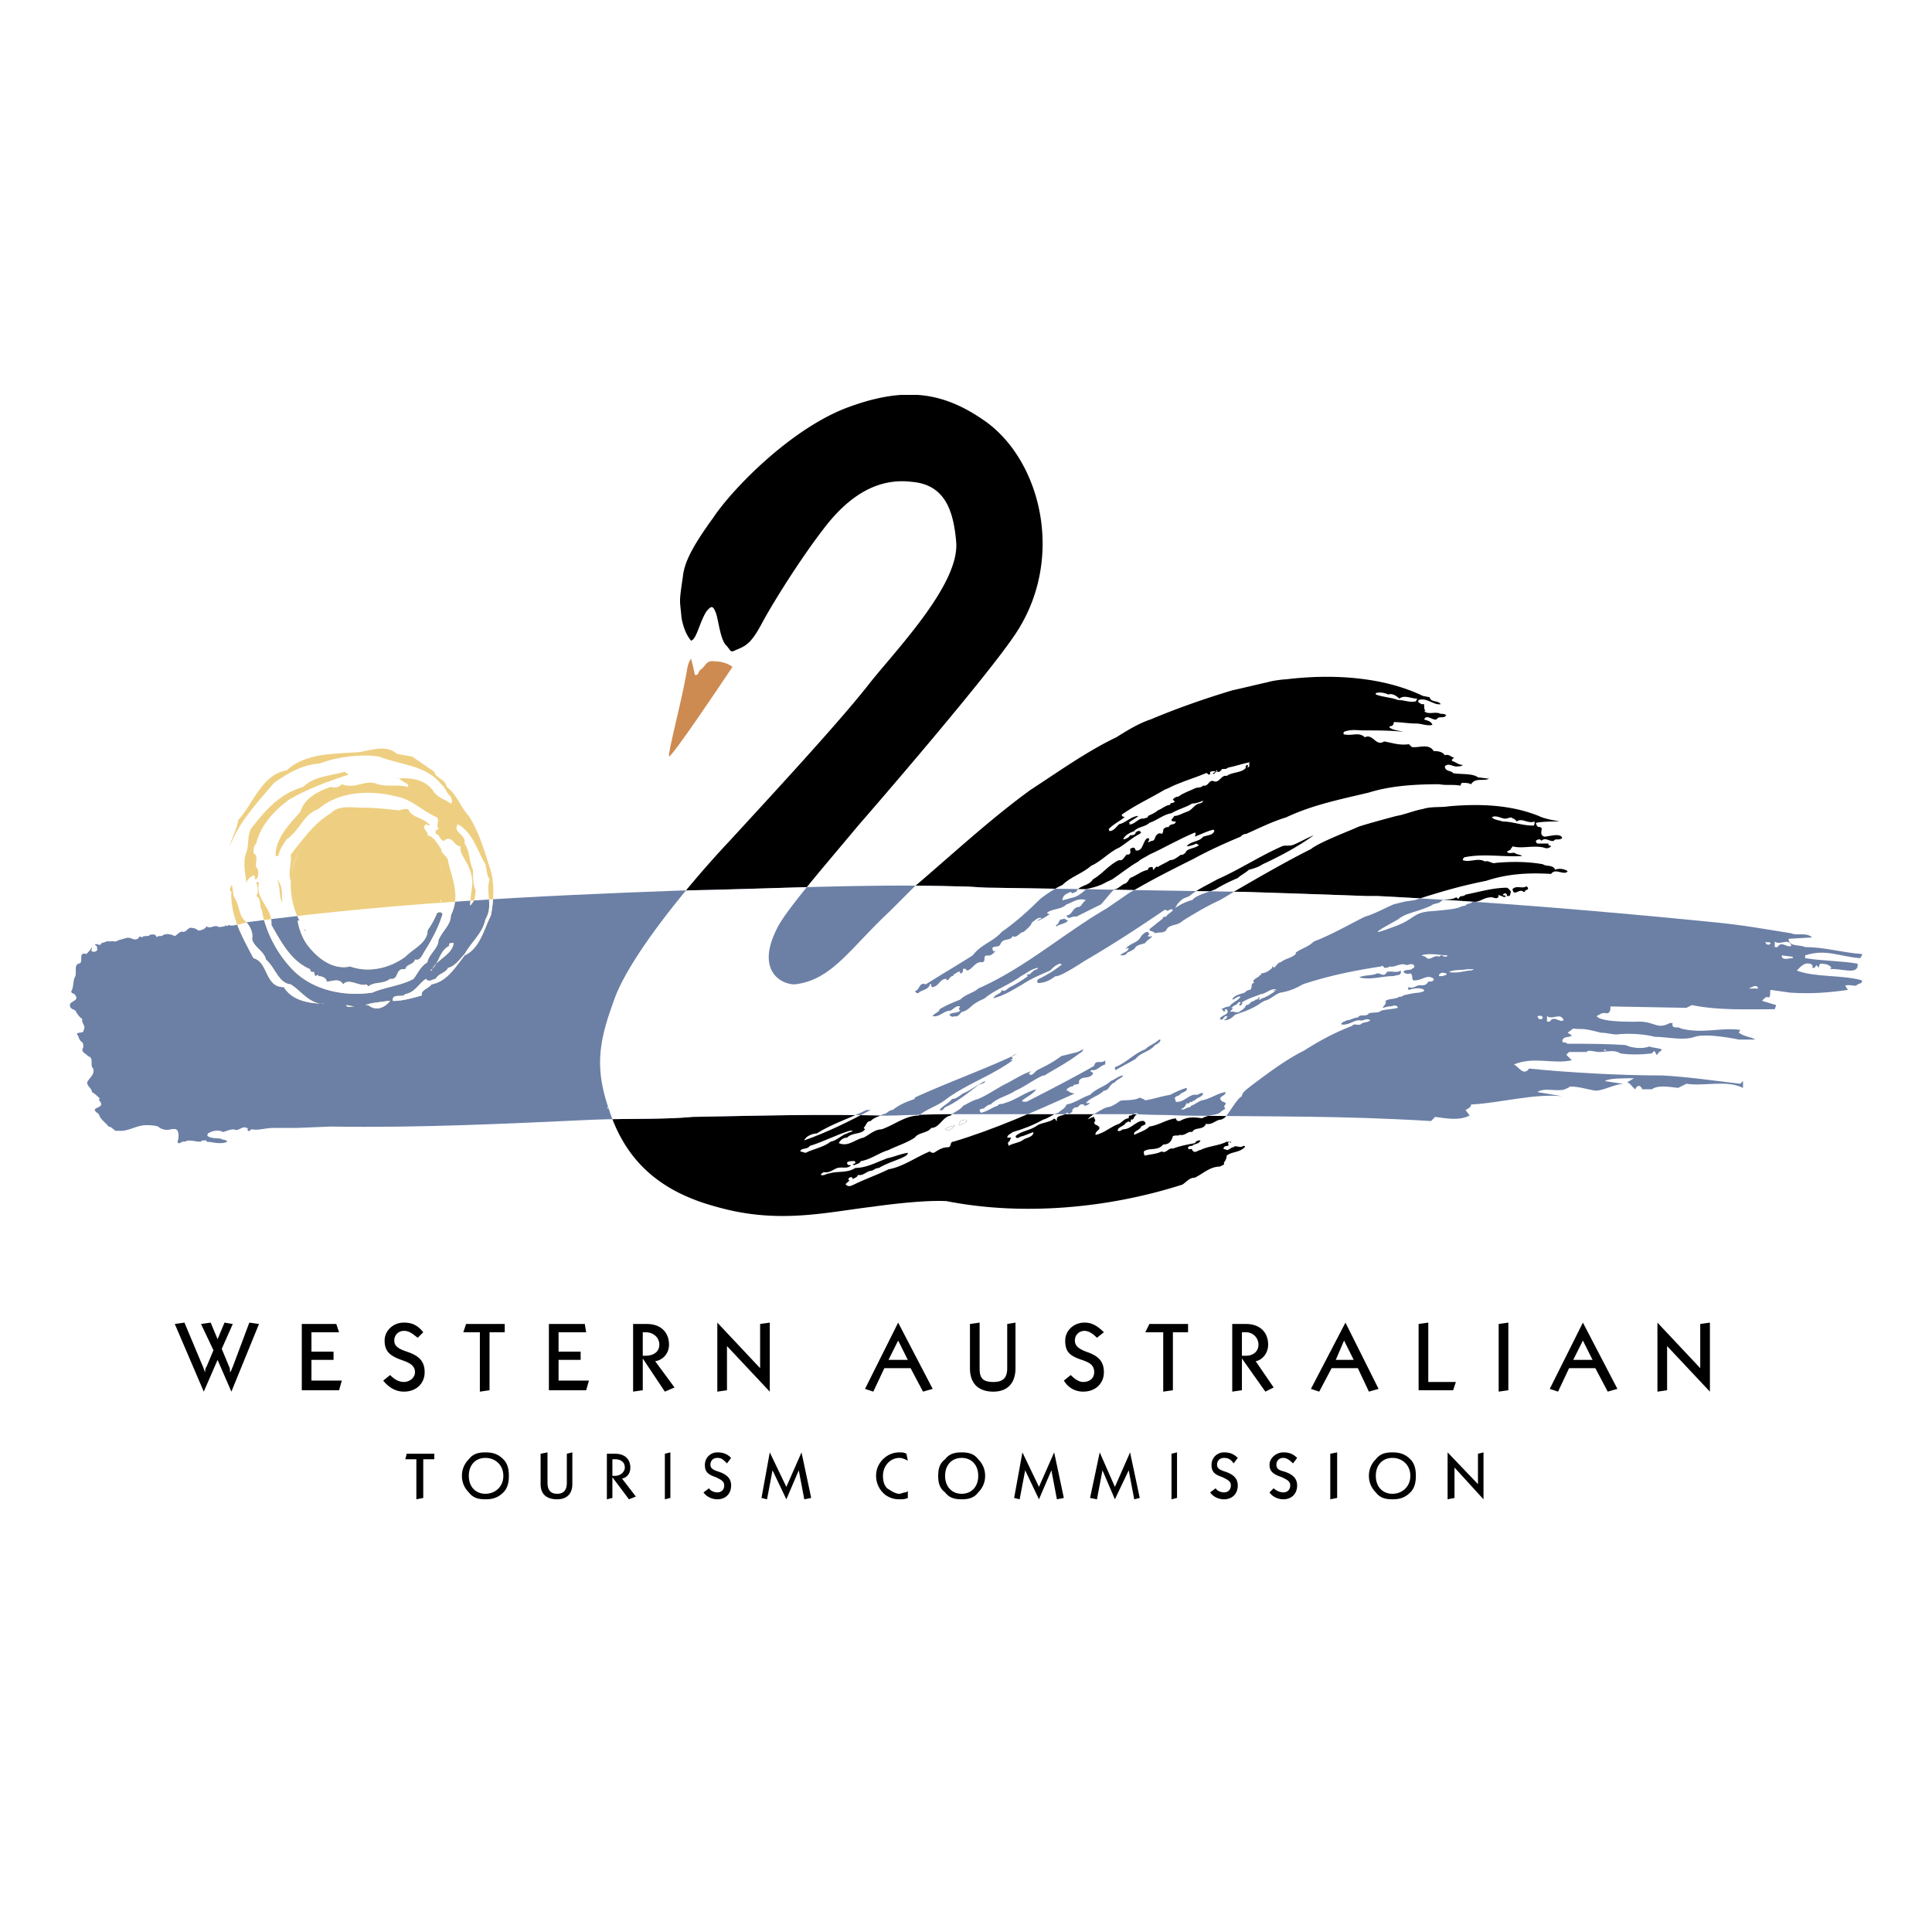 <svg xmlns="http://www.w3.org/2000/svg" width="2500" height="2500" viewBox="0 0 192.756 192.756"><g fill-rule="evenodd" clip-rule="evenodd"><path fill="#fff" d="M0 0h192.756v192.756H0V0z"/><path d="M123.078 88.983c2.617-1.515 5.234-3.03 7.715-4.27.826-.688 4.131-1.928 4.682-2.204.275-.137 3.307-.964 3.857-1.102.826-.138 1.791-.551 2.617-.689.826-.275 1.791-.138 2.615-.275 3.168-.275 6.199-.138 8.953.964.551.275 1.377.413 2.066.551-.689 0-1.652 0-2.342.138 0 .138.139.413.275.413.689 0-.137.689.551.964.414 0 1.654-.414 1.791.138-.275.275-.689 0-.826.275-.414.138-.826-.413-1.24 0l-.137-.138c-.139 0-.275 0-.414.138 0 .138 0 .138.139.275h1.102c0 .275.137.138.275.275-.139.138-.414.276-.689.138-1.102-.276-2.203.138-3.166-.138 0 .138-.277.276-.139.276-.139.137-.275.137-.414.275.275.276.553 0 .826.138.139.138.551.138.689.276-1.791.137-3.855-.276-5.785.137 0 0-.137.138-.137.276.688.275 1.514-.276 2.203.137.414-.137.689.276 1.102.138 1.516-.138 3.168-.138 4.684.138.412.275.963 0 1.238.551.277-.138.828-.138 1.24.138l-.137.138c-.551.138-1.104-.413-1.516.138-2.342-.138-4.408 0-6.475.688-2.754.551-4.543 1.102-7.16 1.929l-.965.138-1.102.275c-.965.413-1.93.964-2.893 1.239-1.652.827-3.307 1.791-5.096 2.479-.551.551-1.24.688-1.791 1.102v.138c-.414.413-.965.413-1.516.826-.275 0-.412.413-.688.551 0-.138-.139-.138-.139-.138v.138c-.275.275-.689.551-1.102.551v.139c-.139 0-.275.275-.414.275-.137.137-.551.275-.275.551-.412 0-.137.412-.412.688-.275 0-.414.139-.551.275-.414.139-1.104.275-1.24.689.275 0 .551-.414.826-.275-.275.414-.826.551-1.102.965-.275 0-.551.137-.826.275.275 0 .137.412.414.137 0 0 0-.137-.139-.137h.275c.412.551-.551.551-.689.963.414.275.275-.275.689-.275.137 0 0 .139 0 .139 0 .137-.137.137-.275.275.551 0 .826-.275 1.102-.551.826-.275 1.652-.551 2.479-1.102.139-.139.275-.139.414-.275.689-.139 1.102-.689 1.652-.828a6.068 6.068 0 0 0 2.205-.826c2.479-.826 5.096-1.377 7.85-1.79 0-.138.275 0 .275.138.139 0 .414 0 .551-.138.551.138 1.102-.413 1.652-.138.275 0 .689-.275.828.138 0 .138-.139.138-.277.276-.275.137-.688 0-.826.275.139.137.414.275.689.137.275.139.137.551.275.689.826.137 1.377-.689 2.066-.139 0 .275-.275.275-.551.275-.275.551-.689.275-1.102.414-.275.137-.553.275-.828.137-.137.139-.137.139 0 .275.414-.137 1.104-.275 1.516 0 0 .275-.275.139-.412.275-.414 0-1.104.139-1.654.275-.137.139-.275.139-.412.139-.414.275-.965.139-1.377.414.137.275-.139.412-.275.688.137 0 .412-.137.688-.137s.689-.275.826.137c-.551.139-1.102.139-1.652.275-.275.275-.826.139-1.24.275-.275.414-.826 0-1.102.414-.412 0-.688.275-1.102.275-.137.137-.551.137-.551.412.689.139 1.24-.412 1.791-.412.412.137.688-.275 1.102 0-.275.275-.689.137-.965.412-.275.139-.688-.137-.826.139-1.791.689-3.305 1.516-4.82 2.479-1.928.965-3.719 2.342-5.371 3.582-.139.137-.826.551-.826.965-.551.273-1.379 1.928-1.791 2.203l-.275.137c-.551 0-.826.551-1.516.414-.275.688-1.102.275-1.377.826-.414-.139-.689.412-1.24.275-.137.137-.412 0-.688.137-.139.551-.414.828-.965.828-.551.688-1.377.275-1.928.688 0 .139 0 .414.137.414.551-.139 1.102-.139 1.654-.414.412.275.688-.412 1.102-.275.688-.275 1.514-.412 2.203-.551.139-.275.414-.275.551-.275-.137.414-.551.275-.826.551-.139 0-.275 0-.414.139 0 .412.414 0 .414.275.275.412.551 0 .826 0 .826-.414 1.791-.414 2.617-.828h.412v.139l-.137-.139c-.275.139 0 .277-.139.414-.137 0-.273 0-.412.139-.139.275.139.137.275.275.275 0 .412-.275.688-.275.139-.275.689.137.965-.139 0 0 .275 0 .139.139-.551.551-1.24.412-1.791.826 0 .275-.137.551-.275.688 0 .275.139.139-.414.414-.963 0-1.652.688-2.479 1.102-.551 0-.826.414-1.24.689-7.299 2.342-15.84 3.168-23.551 1.652-2.617-.139-7.301.551-7.301.551-4.683.551-9.503 1.791-15.701 0-5.097-1.377-8.815-4.133-10.605-9.504-1.515-4.27-1.102-6.887.414-11.018 1.377-4.133 7.162-11.295 11.569-15.978C77.49 78.791 84.1 71.629 86.855 68.048c2.892-3.581 8.952-9.917 8.539-14.049-.276-3.031-1.102-5.647-4.407-5.923-3.306-.413-6.199 1.239-8.815 4.683-2.342 3.03-5.096 7.438-6.198 9.504-1.102 2.066-1.652 2.204-2.617 2.617-.551.275-.414 0-.964-.551-.551-.688-.688-2.341-.964-3.167-.275-.689-.413-.827-.964-.138-.689 1.102-.964 2.755-1.515 2.893 0 0-.688-.689-.964-2.341-.138-1.791-.276-1.24.138-3.994.138-1.378.826-2.893 3.03-5.923 1.928-2.893 7.575-8.677 13.084-10.881 2.115-.817 3.96-1.263 5.643-1.377h1.708c2.401.173 4.511 1.085 6.698 2.617 5.646 3.995 8.127 14.049 2.754 21.625-2.754 3.994-11.707 14.462-15.425 18.732-3.443 4.132-7.3 8.539-8.126 10.33-2.066 4.132.413 5.509 1.79 5.509 3.719-.412 5.509-3.581 9.504-7.299l2.479-2.479c3.719-3.167 7.575-6.749 11.569-9.641 2.756-1.791 5.646-3.856 8.539-5.233 1.104-.689 2.205-1.377 3.443-1.791 2.617-1.102 5.373-2.066 8.127-2.893 1.24-.275 2.342-.551 3.582-.826.412-.138 1.514-.276 1.789-.276 4.545-.551 9.643-.275 13.637 1.653l.688.138c.139.551.826.276 1.104.688-.689.138-1.379-.688-2.205-.413-.137.275.139.275.275.413h.275c0 .276 0 .551.139.689h-.139c.414.413 1.102 0 1.654.275.137 0 .412 0 .551.138-.277.414-.689 0-.965.414-.414.138-.965-.551-1.24 0 .275.138.689.138.826.55-.551.138-1.102-.137-1.652-.137-.826 0-1.377-.138-2.203-.138 0 .275-.139.413-.414.413v.138c.414.275.826.275 1.377.414-1.238-.138-2.754-.138-3.994-.138-.551 0-1.238-.138-1.928.138 0 0-.137.137 0 .275h.139c.688.138 1.377-.275 1.928.276.826-.414 1.102.964 1.928.413.826.138 1.516.414 2.479.275l.275.276c.689.138 1.654-.414 2.205.413.275 0 .826 0 1.102.414.412-.138.551.138.965.275a.294.294 0 0 0-.275.275c.412.137.688.413 1.102.413-.139.138-.275.138-.414.138-.551.138-.965-.414-1.377 0 0 .551.689.413.826.688.826.138 1.93 0 2.479.413l1.104.138c-.551.276-1.379-.138-1.791.551-.275-.137-.551-.137-.826-.137s-.139.275-.275.275c-.689-.138-1.377 0-2.066-.138-2.342 0-4.82.138-7.025.827-2.891.689-5.646 1.239-8.264 2.479-1.377.413-2.754 1.102-3.994 1.653-.275 0-.412.138-.551.275-1.652.688-3.168 1.377-4.684 2.204-2.203 1.102-4.131 2.065-6.473 3.443 0 0-1.791 1.24-2.203 1.515-4.27 2.479-8.127 5.922-12.811 7.989-.412.412-1.239.551-1.79 1.102-.689.275-1.376.551-2.066.965 0 .275-.551.412-.688.688.688.139 1.102-.551 1.791-.551.275-.137.551-.551.964-.412-.137.137-.137.275-.137.275l.137.137c-.275.275-.826.139-1.101.414.137.137.275.275.55.137.276.139.551-.275.689-.412.688-.139.964-.689 1.515-.965.412-.275.689-.275.963-.551 1.104-.826 2.342-1.24 3.445-2.066.551-.275.963-.688 1.652-.826v.139c-.275 0-.551.275-.826.551 0-.139-.139 0-.275 0l.137.137c-.551.414-1.24.826-1.791 1.102-.275.139-.551.551-.826.275 0 .414-.688.414-.826.828 1.102-.277 1.928-.828 2.893-1.379.826-.551 1.791-.963 2.754-1.377.277-.275.551-.551.965-.688.139 0 .275.138.139.138-.689.551-1.379.965-2.205 1.377-.275.139-.137.275-.137.414.688 0 1.238-.275 1.789-.689.277.139 2.066-.964 2.893-1.515 2.617-1.515 5.373-3.305 7.99-5.096 0 0 .275 0 .275.138.137-.138.412-.275.551-.138-.139.275-.551.413-.689.688-.137 0-.412 0-.275.138l-1.377 1.102c0 .275.412.138.551.414.275-.138.826 0 1.102-.276.275-.688 1.102-.413 1.652-.964 1.102-.689 2.48-1.515 3.719-2.066-.007-.007.958-.558 1.37-.834z"/><path d="M60.686 110.607s0-.137-.138-.137l.138.137z"/><path d="M69.087 66.257c.138.413.138.826.275 1.102.413 0 .275-.414.551-.551.551-.414.551-.964 1.377-.827.551 0 1.239.138 1.791.551-1.653 2.479-5.922 8.815-6.336 8.953-.138-.276 1.24-5.51 1.653-7.851.138-.551.138-1.377.551-1.928l.138.551z" fill="#cd8b52"/><path d="M144.428 95.319c-.275.414-.551-.275-.826.138-.551-.275-.965.551-1.377 0l-.414-.138c.826-.275 1.929 0 2.617 0zM147.045 96.697c-.137.137-.414.137-.551.137-.689.139-1.377.275-1.93.139.553-.275 1.24-.139 1.791-.275h.69v-.001zM144.291 97.109c.137.275-.277.139-.277.275h-.412c-.139-.137.139-.275.139-.275.136-.136.411 0 .55 0zM152.416 88.708c0 .138-.275 0-.275.275h-.139c-.412-.414-.963.551-1.1-.275.412-.413.963 0 1.377-.276 0 0 .276.138.137.276zM127.35 98.762c.137.139-.551-.137-.139.139-.412.275-.826.551-1.24.689-.137 0-.137.137-.275.137h-.137l.137-.137-.137-.139c0 .414-.275.139-.414.414-.412 0-.412.412-.826.412-.137.414-.551.551-.688.689-.414.137-.553-.139-.828 0-.137-.139.275-.275.139-.414-.139-.137-.139.139-.275 0 .137.139.275-.137.551-.275.275 0 .275-.412.551-.275 0 .139-.137.139-.137.275.275.139.137-.137.412-.137-.137 0-.137-.139-.137-.139.688-.412 1.238-.551 1.928-.826.411.001 1.101-.689 1.515-.413zM118.947 89.81c.414-.551 1.791-.827 2.342-1.102a16.346 16.346 0 0 1 2.203-1.102c.275-.275.826-.551 1.102-.826.551-.138.965-.275 1.377-.551 1.791-.826 3.582-1.791 5.098-2.893-.689.275-1.379.689-2.066.964-.414.138-.826 0-1.102.138-2.205.965-4.27 2.342-6.475 3.306-.963.551-1.928.964-2.754 1.653-.551.276-.551.138-.965.551-.412.413-.275.413-.412.551-.139.138-.139.138.551-.275.55-.276.963-.414 1.101-.414zM142.775 90.361c-1.516.688-2.48.688-3.307 1.377-.963.551-3.58 1.929-.688.827 2.479-.827 2.064-1.516 3.994-1.653 1.789-.138 2.617-.275 2.893-.413s.551-.138.551-.138c.137-.275.551-.138.689-.413.688.138 1.102-.414 1.789-.414.139-.138.826.414.826-.275.139.138.414.138.551.275 0-.138.275 0 .139-.138-.139-.138-.275 0-.275-.138 0 0 .137-.138.275-.138.137.138.137.138.137.275h.139c.275 0 .137-.275.275-.413-.139-.138-.139-.275-.414-.414-1.377 0-2.754.414-4.131.689-.275.275-.551 0-.689.414-.137 0-.137-.138-.275-.138-.412.276-.963.138-1.377.276-.275.414-.826.276-1.102.552zM60.686 110.607s0-.137-.138-.137l.138.137z"/><path d="M114.678 93.253s-.139 0-.139.138c.139.137.275 0 .414 0-.139.275-.551.413-.689.688-.275.138-.688.138-.963.413-.139.275-.553.414-.826.551-.139.275-.414.275-.689.275.137-.275.689-.275.826-.688-.137-.138-.275.138-.275 0 .412-.551 1.24-.551 1.516-1.239.274-.275.686-.689.825-.138zM124.732 76.036c-.275.138.137.414-.275.551 0-.138.137-.138 0-.276 0 0-.139 0-.139.138-.137 0 0 .138 0 .138-.412.551-1.377.413-1.928.826-.551-.138-.689.689-1.24.551-.551-.276-.551.551-1.102.413-.275.275-.551.138-.826.275-.551.275-1.102.414-1.652.827-.275 0-.414.138-.551.276 0 .137.275.137.137.275-.137.138-.412 0-.412.275-.414 0-.826.413-1.24.551-.275.275-.689.413-.965.551 0 .275-.275.138-.412.275-.551-.137-.965.689-1.516.552.137 0 .137-.138 0-.138.275-.276.689-.414.965-.689-.689 0-1.24.689-1.93.827-.275.275-.551.688-.963.688 0-.138-.139-.138 0-.275.412-.413.963-.689 1.514-1.102-.137-.138-.275 0-.275-.276 1.379-.964 2.893-1.652 4.271-2.479.412-.138.826-.413 1.238-.551.965-.413 1.93-.689 2.893-1.102h.139c0 .138.137.138.137.138.139 0 .139 0 .139-.138v-.138c.137 0 .275-.138.551 0l-.275.138c.135.277.135-.137.411-.137l-.137-.138h.137c0 .275.275.138.414 0 0-.275.414 0 .688-.275.689-.137 1.515-.413 2.204-.551zM106 89.81c0-.551.551-.689.826-.827l.139.138c.137 0 .275-.138.412-.138.275-.688 1.24-.551 1.654-1.24.963-.551 1.652-1.515 2.615-1.928.551.137.551-.689.965-.551.275-.138.137-.414.137-.551.139-.138.277-.138.414-.138 0 0 .139.138.139.275.826.138.688-1.102 1.238-1.239.275.138 0 .275 0 .414.139 0 .275-.138.414-.138.275 0 .275-.413.412-.551.139-.138.275-.276.553-.138.137-.138.137-.275.137-.413.139-.276.414-.276.551-.276.139-.413.689-.137.689-.551-.139 0-.414 0-.414-.138s.139-.138.275-.413c.414 0 .826-.275 1.24-.414.551-.137.688-.688 1.24-.826.137 0 .412-.138.412-.275-.412.138-.688.275-1.102.275-.689.413-1.377.551-2.066.964-.826.137-1.377.688-2.203.964-.414.413-1.24.413-1.516.826-.414.137-.965.413-1.102.826.137 0 .551-.138.688-.413.139 0 .553 0 .553-.276.137-.137.412-.275.551 0l-.139.138c-.826.413-1.377.964-2.066 1.377-.963.413-1.789 1.377-2.754 1.791-.965.826-2.066 1.102-2.893 1.928-.963.413-2.203 1.377-2.203 1.377-1.24 1.239-2.48 2.341-3.857 3.305-.826.964-2.066 1.24-2.893 2.341-1.514.964-3.167 1.929-4.682 2.892-.689-.275-.551.551-1.102.689.138.137.275.275.413.137.276-.275.964-.275 1.102-.826.276-.137 0 .275.276.275.688-.137.688-.826 1.378-.826v.139c.275 0 .275-.275.55-.414.137 0 .137 0 .137-.137.276-.139.552-.414.689-.275 0 0-.137.137 0 .137.276 0 .276-.275.276-.412.138-.139.275 0 .413.137.55-.137.826-.964 1.515-.826.412-.138 0-.551.412-.689.553.138.828-.413 1.104-.688-.139.138-.139.276-.414.276-.412-.689.551-.276.689-.689.275-.689.963-.275 1.238-.826.414.275.689-.414 1.102-.414.277-.275.689-.55.828-.964.275-.138.551-.551.963-.414-.137.138-.412.138-.412.276.412-.138.826-.414 1.238-.689-.137 0-.275 0-.275-.138.553-.413 1.379-.275 1.93-.826.551-.138 1.102-.689 1.928-.413-.414.275-.414.688-.826.688-.551.138-.551.827-1.102.827.137.551.551 0 .963.137l2.48-1.239c.275-.275 1.102-1.377 1.377-1.515.137.138.963-.689 1.102-.551h-.139c.277 0 .414-.413.551-.551.689-.275 1.104-.688 1.791-.826 0-.275.275-.275.414-.275.137 0 0 .275.137.275.139-.138.275-.413.414-.275.414-.275.826-.413 1.24-.688.412 0 .688-.276 1.102-.551.137.138.275-.138.412-.138.139-.551.965-.413 1.379-.827-.139 0-.275-.138-.275-.138-.277.138-.689.275-.965.275.412-.551 1.24-.413 1.652-.964.414-.138.965-.138 1.102-.551 0 0 0-.138-.137-.138-.551.138-1.104.413-1.791.688 0-.138.139-.275 0-.414-1.652.689-3.029 1.516-4.545 2.205-.414.275-.826.413-1.102.688-.965.551-1.791 1.24-2.617 1.791-.965.413-.689.413-1.516.688-.826.276-.965.138-1.377.551-.551.413-.551.413-.965.551-.55.142-.962.28-1.101.28zM150.764 81.546c.139.137.412.137.551.413.551-.413 1.102.276 1.791 0 0 .138 0 .414-.139.414-1.102 0-2.064-.414-3.029-.414-.414-.138-.826-.138-1.102-.413.412-.276.965.137 1.377.137l.551-.137z" fill="#fff"/><path d="M106.551 91.738c0 .414-.826.414-1.102.689l-.139-.138c.414 0 .277-.689.689-.551.276-.276.415.276.552 0zM139.744 96.834c.139.551-.412.414-.688.551-1.24 0-2.205.414-3.443.139.412-.275 1.238-.139 1.791-.414.412 0 .688.414.963-.137.414-.139.965.136 1.377-.139zM138.506 69.288c.412-.138.826.138 1.102.413.551-.413 1.102 0 1.791 0l-.139.275c-.689.138-1.102-.137-1.791-.137-.688-.276-1.514-.276-2.203-.551v-.138c.412-.138.964 0 1.24.138zM94.431 109.643c-.827.689-1.929.965-2.755 1.654-1.377 0-2.479.963-3.719 1.377-.689 0-1.24.551-1.791.826-.826.139-1.515.965-2.479.551.138-.275.413-.551.827-.551.551-.551 1.377-.275 1.791-.826l-.138-.139c.275-.275.275-.688.689-.688.413-.414.826-.414 1.239-.689.414 0 .551-.412.964-.412.688-.551 1.377-.826 2.204-1.104v-.137c3.305-1.516 7.161-2.893 10.329-4.408-.275.139-.826.139-.551.553l-.275.137h.275c-2.064 1.516-4.544 2.342-6.61 3.856zM122.254 110.607c-.139-.137-.139-.275 0-.412.137-.139-.139-.275-.277-.275-.688-.551.414-.551.277-.965-.828.137-1.516.688-2.344.826-.412.139-.688.414-1.102.551 0 0 0 .139-.137.139-.275 0-.689.412-.826.137.275 0 .412-.275.551-.551.275.139.275-.137.412-.137.139.137.139-.139.414-.139.139-.275.688-.275.826-.689-.275-.137-.412.139-.688.139-.689-.139-1.24.826-2.066.689v-.139c-.275-.412.275-.412.412-.551.139-.275.826-.275.689-.689-.551.139-1.102.414-1.652.689-.826.139-1.654.412-2.48.551-.137-.139-.275-.139-.551-.275-.688.414-1.928.137-2.066.414-1.238.826-.826.275-1.789.826-.965.551-.965.551-1.24.826-.139.137-.139.137.139 0 .275-.139.412-.139.412-.139v.139c.139.137.139.275 0 .412 0 .139.139.275.275.275.689.414-.275.551-.137.965.826-.139 1.514-.826 2.34-1.102.275-.139.551-.551.965-.551 0-.139 0-.275.137-.275.277 0 .553-.414.828-.139-.275 0-.414.275-.551.551-.277-.137-.139.139-.277.275-.273-.275-.273.139-.412 0-.139.414-.826.414-.826.826.275.139.412-.137.551-.137.826 0 1.377-.965 2.066-.826l.137.137c.139.275-.275.275-.412.414-.139.412-.826.412-.689.826.551-.275 1.102-.414 1.516-.826.963-.139 1.652-.689 2.617-.826.137.275.137.275.412.275.689-.414 1.377-.414 2.203-.275.828-.414 1.379-.275 1.791-.551.275-.274.413-.274.552-.413zM97.598 109.643c-.551.139-.963.414-1.514.689-.276.414-.827.551-1.24.965-.827.137-1.102 1.238-1.928 1.238-.413.551-1.24.414-1.653.965-.827.551-1.791.826-2.617 1.24-.964.275-1.791.963-2.755 1.102-.138.275-.414.275-.689.412l-.137-.137c.137 0 .275 0 .275-.139 0 0 0-.137-.138-.137-.275 0-.551 0-.688.137 0 .275.137.275.413.275-.413.414-.827.139-1.377.275-.413.139-.826.551-1.377.414-.138.137-.275.137-.275.275.275.139.551-.139.826-.139.826-.275 1.791 0 2.617-.551 1.102 0 2.066-.551 3.168-.963.688-.139 1.239-.414 2.066-.551 0 .275-.414.412-.689.551-.688.275-1.515.551-2.204.963-.275 0-.414.139-.689.275-.551 0-.826.553-1.377.414-.138.275-.275.275-.551.414 0-.139-.138-.275-.276-.139-.137 0-.137.139-.137.275h.137c-.137.139-.413.275-.413.414.275.275.551.137.826 0 1.103-.551 2.342-.965 3.444-1.516 1.515-.275 2.754-1.24 4.131-1.791.138.139.138.139.414.139.413-.275.826-.551 1.377-.551.414 0 .139-.553.551-.553 4.133-1.238 8.127-3.029 12.122-4.82h-.139l-.412-.137c0-.139-.275-.139-.275-.139 0-.275.275-.275.412-.412.139 0 .275 0 .275-.139.275-.137.551 0 .551-.275v-.137c.275-.551.965-.139 1.379-.689.137-.275-.414-.137-.139-.412.551.137.826-.414 1.377-.551v-.414c-.412.414-.963-.137-1.102.551-1.652.965-5.096 2.754-6.748 3.582h-.139c-.965 0 .689-.551 1.102-1.24-1.102.275-2.066 1.102-3.168 1.377-.137.139-.551 0-.688.275-.551.139-.965.551-1.654.689 0 0-.137-.139-.137-.275.137-.139.275-.139.414-.139.137-.137.412-.412.688-.412.689-.689 1.652-.826 2.479-1.379.965-.412 1.791-1.102 2.756-1.514h.137c1.102-.689 2.205-1.24 3.307-2.066.137-.139.551-.275.551-.551l-.551.275-1.652.412c-.689.553-1.516.965-2.342 1.379-.275.137-.551.688-.826.412-.139-.137.137-.137.137-.275-.826.275-1.652.826-2.479 1.24-.828.417-1.793 1.106-2.757 1.519zM115.779 103.721c0 .275-.275.414-.551.551-.551.689-1.377.689-1.928 1.379-.689.412-2.066 1.102-1.93 1.102-.137 0-.137-.139-.137-.275 1.102-.414 1.928-1.379 3.029-1.791.414-.414.965-.551 1.377-.965h.14v-.001zM97.598 108.266c-1.101.826-2.065 1.654-3.305 2.205-.138.137-.275.412-.551.275.275-.414.965-.689 1.24-1.104.413 0 .689-.273 1.102-.551.688-.275 1.377-.826 2.204-1.238-.001.276-.552.276-.69.413zM112.061 107.303c-.139.275-.689.412-.826.688-.551.139-.551.826-1.102.826-.551.553-1.377.689-1.791 1.24h.414c-.139.139-.414.275-.553.275 0 0 0-.137-.137-.137-.414-.139-.414.412-.826.275-.139.137-.275.275-.275.275.137.275-.275.275-.275.412-.139 0 0-.137-.275-.137-.275.412-1.104.137-.965.826-.139 0-.139-.414-.412-.139-.414.275-.965.275-1.516.551-.689.551-1.652.551-2.205 1.102.139.414.414 0 .689 0 .414-.137.689-.275 1.102-.412 0 .551-.826.551-1.102.826-.414.275-.965.275-1.377.551 0-.137-.139-.275 0-.414.137 0 .137-.273.275-.412h-.414c0-.275.414-.414.551-.551.965-.275 2.066-.689 3.031-1.24.551-.137.965-.551 1.516-.688.275-.275.688-.414.826-.826.826-.139 1.514-.689 2.342-.965.688-.689 1.514-.826 2.064-1.377.414-.137.826-.549 1.241-.549zM86.855 110.746c-2.067 1.102-4.27 2.203-6.612 3.029.138-.414.827-.689 1.24-.689 1.515-.963 3.305-1.514 4.958-2.34h.414zM85.065 112.811c0 .139-.414.139-.551.275-.551.139-.965.689-1.653.826-.688.553-1.653.689-2.479 1.104-.138 0-.414-.139-.551-.139.138-.412.688-.137.964-.551 1.377-.414 2.617-1.102 3.994-1.516h.276v.001z" fill="#fff"/><path d="M96.359 111.709c0 .139.138.139.138.139-.275.275-.551.275-.826.412-.001-.412.412-.551.688-.551zM95.257 112.26c-.138.275-.413.414-.689.551l-.275-.137c.275-.276.688-.276.964-.414z"/><path d="M29.558 112.535l3.443-.137c8.953.137 17.217-.275 26.307-.689 3.581-.137 6.749 0 9.779-.275 7.438-.137 11.983-.275 19.007-.137 1.515 0 5.096-.139 6.612-.139h18.18l5.51.139c8.953.137 15.289 0 24.379.551l.412-.414c1.104.139 2.342.414 3.443-.137l-.412-.551c.275-.139.551-.275.551-.551 2.893-.139 6.197-1.104 9.09-.826l-2.479-.414c.826-.551 2.203.137 3.029-.414.139 0 .139-.137.275-.137.826 0 1.654.275 2.48.412.826 0 1.652-.551 2.754-.688 0 0-1.928-.275-1.791-.275.414-.275 1.791-.275 2.893-.275l-.689.412c.277 0 .689.689.828.689 0-.139.412-.689.688 0h.965c.551-.414 1.516-.275 2.615-.139l.553-.275.275-.137c1.791.275 3.994-.414 5.646.412v-.688l-.275.275c-2.342-.275-5.234-.689-7.713-.826-4.133 0-9.229-.275-13.359-.689-.553.826-1.102-.275-1.516-.412 2.066-.828 3.855 0 5.785-.414l-.551-.551.275-.275h1.791c0-.275.826 0 1.238 0 .689 0 1.516-.275 2.066.137.826.139 2.066.139 3.168 0 .414-.551.275.139.551.139.139-.414.414-.275.414-.551-.414-.139-.828-.139-1.24-.275-.689.275-1.791.137-2.342-.139-1.928-.137-3.855-.137-5.785-.137l-.551-.275c.139-.553.689-.277.965-.553l-.414-.273.551-.414c.965.137.689-.139 2.756.414.688 0 1.377.273 1.928.137 2.066-.137 3.443.275 3.443.275 1.24 0 2.893.414 3.994 0 1.24-.412 4.408.275 4.408.275h1.652c-.414-.275-1.102-.275-1.652-.688 0-.139.137-.139.137-.277-1.928-.275-3.719.414-5.922-.137-.277-.275-.965.137-.826-.551h-.275c-1.24.688-1.516-.139-3.031-.139 0 0-3.855.139-4.27-.551.275-.137.551-.412.965-.275.412 0 .412-.412.412-.688l7.576.137.551-.275c2.617.551 5.51.414 8.264.414l.139-.414-1.379-.412c0-.139.277-.275.414-.414.551.275.275-.551.414-.689l1.928.275c2.203.139 3.855 0 5.785-.275l-.275-.412c.275-.139.688 0 1.102 0 .137-.275.688-.139.551-.551-2.066-.551-4.684-.275-6.475-.965.275-.275.689-.826 1.24-.688.275 0 .414.275.275.413h.275c0-.138.139-.138.139-.275l.275.275c0-.138 0-.275.137-.413.551 0 .965.138 1.102.413l-.137.139c1.102-.139 2.893.688 2.754-.552-1.514-.275-3.58-.275-5.232-.551v-.276c2.064-.688 3.443.138 5.508.276 0-.138.275-.276.139-.413-1.928-.138-3.719-.689-5.646-.689-.553-.275-1.654 0-1.654-.826l2.342-.138c-.551-.551-1.516-.137-2.066-.413-2.615-.414-4.82-.827-7.713-1.102-11.018-1.102-22.588-2.066-33.605-2.617h-1.104c-3.717-.138-7.85-.275-12.119-.413-8.953-.138-16.115-.275-25.068-.414-1.516 0-2.066-.138-3.719-.138-9.09-.275-19.007.276-27.409.414-15.013.551-28.787 1.24-43.387 3.168-.275.138-1.101.275-1.101.275-.138 0-.276.138-.689 0-.138.138-.275.138-.275 0l-.137.138c-.138 0-.551.138-.689 0-.413-.138-.689.275-1.102 0-.138.275-.551.413-.826.413-.276-.275-.689-.275-.827-.275-.275.137-.413.413-.688.413-.275-.138-.551.276-.827.414-.275-.138-.688-.275-1.102-.138-.276.275-.551 0-.689.275-.138-.413-.413-.275-.688-.275-.138.275-.551 0-.827.275-.275-.275-.275.138-.413.138-.275.138-.413 0-.551 0-.138-.138-.551-.138-.827 0-.138 0-.413.138-.551.138-.275.275-.551 0-.826.138-.275-.138-.552.138-.827.138-.138.413-.414 0-.688.138l.275.275c-.137 0 0 .138 0 .275-.137.138-.275.276-.55.138-.138 0 0-.138 0-.414-.138.275-.413.551-.551.689-.964-.275-.138.964-.826.964-.414.275-.138.688-.276 1.239-.275.414-.138 1.102-.413 1.516 0 .275.275.137.413.412.414.553-.55.553-.55.965 0 .414.413.414.55.551.138.275.414.689.689.826-.138.414.413.689.138 1.102 0 .414-.551.139-.688.414.275.275.138.551.551.826.138.139.138.551 0 .689 0 .412.413.412.551.688.688.139.137.965.55 1.24.138.551-.275.826-.55 1.24-.276.412.413.688.413 1.102.275.137.55.414.826.688h-.14c0 .139.138.277.138.277.413.551-.551.551-.551.826.138.275.275.275.413.412.138.551.688.826.964 1.24.413 0 .551.551.964.412.964.139 1.79-.551 2.755-.551.413 0 .826 0 1.239.139.275.275.827.412 1.24.275.138 0 .551-.139.689.137.137.275.137.689 0 1.102.137.414.413-.137.688 0 .551-.273.964 0 1.653 0 0-.137.275-.137.413-.137.138 0 .138 0 .138.137.413 0 .826.139 1.24.139.275 0 .551 0 .826-.139-.138-.273-.413-.137-.551-.273-.413-.139-.964 0-1.377-.277-.138-.137 0-.137 0-.275.413-.275 1.102-.412 1.515-.137.413-.139.688-.275 1.102-.275.414.275.827-.414 1.239-.139.276 0 0 .139.138.275.276.139.138-.137.413-.137.551.137 1.377-.139 2.066-.139h2.342z" fill="#6c80a6"/><path d="M42.643 93.116c-.275 1.102-1.377 1.515-2.204 2.341-1.515 1.102-3.581 1.652-5.509.964-1.791.413-3.443-.964-4.408-2.341a6.086 6.086 0 0 1-.826-2.204c.138-.138.275.138.413-.138v-.275c.551.275.413.689.688 1.103-.138.137-.413 0-.413.275.551.138.964.138 1.102.551.138.275-.138.688.276.688 0 0 .275.138.275 0v-.138c.138.138.276.413.551.275 0 .138.275.275.275.413.138-.138.413-.138.551-.138 0 .275.137.414.275.551.55-.276.826.275 1.239.138l.275.275c.413.138 1.102-.275 1.516 0 .826.413 1.515-.689 2.341-.413.551-.138.963-.551 1.377-.689.275-.275.688 0 .826-.275 0-.551.551-.688.689-1.102l.138.138c.138-.138.138-.276 0-.414.551-.413.551-.964.964-1.377.002.69-.411 1.103-.411 1.792z" fill="#eecf81"/><path d="M41.127 75.486L43.332 77c.138.688 1.102.688 1.24 1.515 1.102.827 1.377 2.066 2.204 2.893.964 1.515 1.515 3.306 2.066 5.096.551 1.515.413 3.443.137 4.821-.688 1.377-1.102 3.305-2.617 3.994-.964 1.24-1.791 2.617-3.306 2.892-.275.414-1.102.551-.964 1.102-.964.277-1.928.553-2.893.553-.137-.828.964-.275 1.24-.689.964-.139 1.377-1.102 2.066-1.516.276.414.689 0 .964 0 .275-.551.964-.551 1.239-1.102.689-.138 1.24-.964 1.653-1.377.688-1.24 1.791-2.066 2.066-3.444.826-1.377 0-2.617.414-3.994-.276-.413-.276-.964-.414-1.515-.827-1.378-1.24-3.168-2.755-3.994-.551.826.827.964.689 1.928.551.827.413 1.791.826 2.617 0 .688 0 1.515.275 2.066-.138.964 0 .827-.551 1.515 0-1.653.551-2.204-.138-3.856-.275-.688-.964-1.377-.827-2.066-.689 0-.826-1.239-1.653-.551-.413 0-.413-.688-.826-.688v-.413c.138.138.275-.138.275-.138-.275-.413.138-.689-.138-1.102-1.377-.551-2.479-1.79-3.994-2.066-2.617-.689-5.785-.551-7.851 1.239-1.516.551-1.791 2.066-3.168 3.03-.275.413-.689.964-.827 1.653h-.276c0-1.791 1.378-3.168 2.479-4.408.413-1.377 1.791-2.066 3.03-2.479.551.138.826 0 1.102-.275 1.377.551 2.341-.551 3.581 0 .964.275 2.066 0 3.03.275.138-.413-.551-.413-.826-.827h-.414c1.378-.138 3.03 0 3.857 1.378.413.551 1.102.689 1.652 1.102.275-.138 0-.551 0-.688-.413-.276-.551-.964-.964-1.24-1.515-1.929-4.132-1.929-6.197-2.754-1.791-.276-4.132 0-5.924.688-1.79.137-3.167.964-4.544 1.929-1.653 1.928-3.581 3.994-4.408 6.335.138-.826.689-1.652.827-2.617 1.515-1.653 2.341-4.545 4.821-4.958 1.79-1.653 4.407-1.653 6.749-1.79 1.24 0 3.03-.965 4.27.137l1.518.275z" fill="#eecf81"/><path d="M34.792 77.276c-2.066.689-3.995 1.377-5.922 2.48-1.515 1.102-2.893 2.617-3.306 4.407-.275.275-.275.551-.275.964.551.276.138.964.275 1.377.275.275.275.964 0 1.239-.275 0 0-.413-.275-.413-.275.137-.689.413-.689.826-.138-1.102-.413-2.204 0-3.167.276-.827 0-1.929.689-2.617 1.377-1.791 2.892-3.306 4.958-3.857 1.102-1.102 2.755-1.102 4.132-1.515l.413.276zM39.888 80.857c.137-.138.551-.138.826-.138.413.964 1.653.827 2.204 1.653.138 0-.275 0-.413-.138-.551.413.276.688.138 1.102.689.138.964.826 1.377 1.377 0 .551.688.689.688 1.239.414 1.791 1.24 3.443.275 5.372 0 .964-.826 1.515-1.239 2.479 0 .826-.964 1.377-1.102 2.204-.688.413-.964 1.102-1.377 1.652-1.24.689-2.892.826-4.132 1.377-2.893.414-5.922-.275-7.851-2.203-1.515-1.515-2.755-3.718-3.168-6.06-.275-.413 0-1.102-.551-1.377.275-.275.138-.964 0-1.377h.275c-.413 1.791 1.377 2.479 1.239 4.27.964 1.653 1.928 3.581 3.857 4.408 0 0 0 .137.138.275h.275c0 .137 0 .275.138.412l.276-.137v.137c.275 0 .826.139.826.551.551 0 1.239-.412 1.652.275.551-.688 1.653.275 2.342 0 0 0 .138.275.275.139.551-.414 1.377-.139 2.066-.689.964.139.414-1.102 1.515-.963.138-.552.826-.414.964-.965.551.138.688-.414.964-.826.689-1.102 1.377-2.341 1.791-3.719-.275-.413-.551 0-.826 0-.138-.964 1.102-.826.551-1.791.413-.827.138-1.928 0-3.03-.826-.551-.688-1.653-1.515-2.204-.138-1.239-1.653-1.79-2.754-2.341-1.929-.827-4.408-1.102-6.198.138-2.204.551-3.995 2.892-4.27 4.958.138.414.138.826 0 1.239-.551-.826 0-1.928-.138-2.892 1.24-1.516 2.205-3.03 3.995-4.132.826-.827 2.065-.551 3.168-.551 1.24.001 2.479.138 3.719.276z" fill="#eecf81"/><path d="M28.18 90.085c-.413-.689-.137-1.516-.55-2.342.689.689.413 1.653.55 2.342zM23.36 89.534c.551.689.414 1.791 1.102 2.342.414.413.827 1.102.689 1.791.138.826 1.24 1.24 1.377 2.066.964.826 1.24 2.342 2.479 2.479 1.102.689 1.929 2.066 3.444 1.93-1.515 0-3.306-.275-4.132-1.654-1.929 0-1.516-2.479-3.03-2.892-1.102-2.066-2.342-4.27-2.204-6.611-.414-.275.137-.551 0-.827.137.274.137.963.275 1.376zM45.259 94.08c-.137 1.239-1.79 1.653-2.203 2.754h-.138c.964-.688.827-1.928 1.928-2.479-.138-.275.138-.275.413-.275zM38.924 99.865c-.688.826-1.515.963-2.203.412h-.276c.688-.275 1.515-.275 2.204-.412h.275zM35.343 100.416c-.413 0-.688.137-.826-.139l.826.139zM36.583 80.857c-4.132 0-7.576 3.305-7.576 7.438s3.306 7.575 7.438 7.575c4.27.138 7.575-3.305 7.713-7.438 0-4.132-3.305-7.575-7.575-7.575z" fill="#eecf81"/><path d="M176.107 93.942l.137.275c.139 0 .275.138.414-.138-.138-.137-.414.001-.551-.137zM177.07 93.942v.551h.275c.414-.688.965.138 1.377-.138-.275-.827-1.101 0-1.652-.413zM153.381 101.379l.137.275c.139 0 .275.139.414-.137-.139-.275-.414-.138-.551-.138zM154.344 101.379v.551h.275c.414-.688.965.139 1.379-.137-.275-.826-1.103 0-1.654-.414zM179.273 94.217h.276-.276zM155.859 103.996l.139-.137.137.137h-.276zM159.992 104.822l.137-.136.139.136h-.276zM157.236 106.752h-.136l-.276.137.412-.137zM157.787 106.613c0 .275.828.689.828.139l-.828-.139zM178.861 95.457l-1.102-.138c0 .551.688.276 1.102.276v-.138zM179.549 96.834h.553-.553zM181.615 96.973h.276-.276zM182.305 96.973h.136v-.276h-.136v.276zM183.406 97.248c-.137.275-.412 0-.551-.139h.551v.139zM174.453 98.625h.965c-.139-.551-.826 0-.965 0zM96.359 111.709c0 .139.138.139.138.139-.275.275-.551.275-.826.412-.001-.412.412-.551.688-.551zM95.257 112.26c-.138.275-.413.414-.689.551l-.275-.137c.275-.276.688-.276.964-.414zM42.643 93.116c-.275 1.102-1.377 1.515-2.204 2.341-1.515 1.102-3.581 1.652-5.509.964-1.791.413-3.443-.964-4.408-2.341a6.086 6.086 0 0 1-.826-2.204c.138-.138.275.138.413-.138v-.275c.551.275.413.689.688 1.103-.138.137-.413 0-.413.275.551.138.964.138 1.102.551.138.275-.138.688.276.688 0 0 .275.138.275 0v-.138c.138.138.276.413.551.275 0 .138.275.275.275.413.138-.138.413-.138.551-.138 0 .275.137.414.275.551.55-.276.826.275 1.239.138l.275.275c.413.138 1.102-.275 1.516 0 .826.413 1.515-.689 2.341-.413.551-.138.963-.551 1.377-.689.275-.275.688 0 .826-.275 0-.551.551-.688.689-1.102l.138.138c.138-.138.138-.276 0-.414.551-.413.551-.964.964-1.377.002.69-.411 1.103-.411 1.792zM49.193 89.719a12.714 12.714 0 0 1-.214 1.606c-.688 1.377-1.102 3.305-2.617 3.994-.964 1.24-1.791 2.617-3.306 2.892-.275.414-1.102.551-.964 1.102-.964.277-1.928.553-2.893.553-.137-.828.964-.275 1.24-.689.964-.139 1.377-1.102 2.066-1.516.276.414.689 0 .964 0 .275-.551.964-.551 1.239-1.102.689-.138 1.24-.964 1.653-1.377.688-1.24 1.791-2.066 2.066-3.444.413-.688.413-1.341.361-1.995l.405-.024zm-1.903.119c-.064.127-.173.267-.377.523 0-.179.005-.344.016-.499l.361-.024z" fill="#fff"/><path d="M45.4 89.965a4.156 4.156 0 0 1-.417 1.36c0 .964-.826 1.515-1.239 2.479 0 .826-.964 1.377-1.102 2.204-.688.413-.964 1.102-1.377 1.652-1.24.689-2.892.826-4.132 1.377-2.893.414-5.922-.275-7.851-2.203-1.294-1.293-2.388-3.089-2.937-5.044l.707-.088c.03.184.042.377.026.588.964 1.653 1.928 3.581 3.857 4.408 0 0 0 .137.138.275h.275c0 .137 0 .275.138.412l.276-.137v.137c.275 0 .826.139.826.551.551 0 1.239-.412 1.652.275.551-.688 1.653.275 2.342 0 0 0 .138.275.275.139.551-.414 1.377-.139 2.066-.689.964.139.414-1.102 1.515-.963.138-.552.826-.414.964-.965.551.138.688-.414.964-.826.689-1.102 1.377-2.341 1.791-3.719-.275-.413-.551 0-.826 0-.093-.649.437-.797.626-1.12.481-.036.962-.07 1.443-.103zM24.592 92.017c.364.419.683 1.034.559 1.649.138.826 1.24 1.24 1.377 2.066.964.826 1.24 2.342 2.479 2.479 1.102.689 1.929 2.066 3.444 1.93-1.515 0-3.306-.275-4.132-1.654-1.929 0-1.516-2.479-3.03-2.892-.573-1.075-1.186-2.187-1.62-3.335.254-.049.722-.145.923-.243zM45.259 94.08c-.137 1.239-1.79 1.653-2.203 2.754h-.138c.964-.688.827-1.928 1.928-2.479-.138-.275.138-.275.413-.275zM38.924 99.865c-.688.826-1.515.963-2.203.412h-.276c.688-.275 1.515-.275 2.204-.412h.275zM35.343 100.416c-.413 0-.688.137-.826-.139l.826.139z" fill="#fff"/><path d="M29.66 91.391c1.161 2.624 3.75 4.479 6.785 4.479 3.69.12 6.659-2.437 7.486-5.801-4.743.345-9.475.771-14.271 1.322zM123.078 88.983l.027-.015c.355.006.715.01 1.076.015 4.27.138 8.402.275 12.119.413h1.104c1.422.071 2.854.15 4.291.234-.188.059-.377.117-.572.18l-.965.138-1.102.275c-.965.413-1.93.964-2.893 1.239-1.652.827-3.307 1.791-5.096 2.479-.551.551-1.24.688-1.791 1.102v.138c-.414.413-.965.413-1.516.826-.275 0-.412.413-.688.551 0-.138-.139-.138-.139-.138v.138c-.275.275-.689.551-1.102.551v.139c-.139 0-.275.275-.414.275-.137.137-.551.275-.275.551-.412 0-.137.412-.412.688-.275 0-.414.139-.551.275-.414.139-1.104.275-1.24.689.275 0 .551-.414.826-.275-.275.414-.826.551-1.102.965-.275 0-.551.137-.826.275.275 0 .137.412.414.137 0 0 0-.137-.139-.137h.275c.412.551-.551.551-.689.963.414.275.275-.275.689-.275.137 0 0 .139 0 .139 0 .137-.137.137-.275.275.551 0 .826-.275 1.102-.551.826-.275 1.652-.551 2.479-1.102.139-.139.275-.139.414-.275.689-.139 1.102-.689 1.652-.828a6.068 6.068 0 0 0 2.205-.826c2.479-.826 5.096-1.377 7.85-1.79 0-.138.275 0 .275.138.139 0 .414 0 .551-.138.551.138 1.102-.413 1.652-.138.275 0 .689-.275.828.138 0 .138-.139.138-.277.276-.275.137-.688 0-.826.275.139.137.414.275.689.137.275.139.137.551.275.689.826.137 1.377-.689 2.066-.139 0 .275-.275.275-.551.275-.275.551-.689.275-1.102.414-.275.137-.553.275-.828.137-.137.139-.137.139 0 .275.414-.137 1.104-.275 1.516 0 0 .275-.275.139-.412.275-.414 0-1.104.139-1.654.275-.137.139-.275.139-.412.139-.414.275-.965.139-1.377.414.137.275-.139.412-.275.688.137 0 .412-.137.688-.137s.689-.275.826.137c-.551.139-1.102.139-1.652.275-.275.275-.826.139-1.24.275-.275.414-.826 0-1.102.414-.412 0-.688.275-1.102.275-.137.137-.551.137-.551.412.689.139 1.24-.412 1.791-.412.412.137.688-.275 1.102 0-.275.275-.689.137-.965.412-.275.139-.688-.137-.826.139-1.791.689-3.305 1.516-4.82 2.479-1.928.965-3.719 2.342-5.371 3.582-.139.137-.826.551-.826.965-.463.23-1.121 1.434-1.564 1.977a594.783 594.783 0 0 1-3.945-.049l-5.51-.139h-18.18c-1.516 0-5.097.139-6.612.139-7.024-.139-11.57 0-19.007.137-2.514.229-5.125.174-7.986.229a20.304 20.304 0 0 1-.278-.779c-1.515-4.27-1.102-6.887.414-11.018.946-2.842 3.974-7.113 7.208-11.026 3.792-.068 7.877-.215 12.05-.329-1.461 1.801-2.599 3.312-3.005 4.192-2.066 4.132.413 5.509 1.79 5.509 3.719-.412 5.509-3.581 9.504-7.299l2.479-2.479.083-.069c1.362.009 2.715.029 4.049.069 1.652 0 2.203.138 3.719.138 5.037.078 9.504.155 14.047.233a57.79 57.79 0 0 0-.549.318s-1.791 1.24-2.203 1.515c-4.27 2.479-8.127 5.922-12.811 7.989-.412.412-1.239.551-1.79 1.102-.689.275-1.376.551-2.066.965 0 .275-.551.412-.688.688.688.139 1.102-.551 1.791-.551.275-.137.551-.551.964-.412-.137.137-.137.275-.137.275l.137.137c-.275.275-.826.139-1.101.414.137.137.275.275.55.137.276.139.551-.275.689-.412.688-.139.964-.689 1.515-.965.412-.275.689-.275.963-.551 1.104-.826 2.342-1.24 3.445-2.066.551-.275.963-.688 1.652-.826v.139c-.275 0-.551.275-.826.551 0-.139-.139 0-.275 0l.137.137c-.551.414-1.24.826-1.791 1.102-.275.139-.551.551-.826.275 0 .414-.688.414-.826.828 1.102-.277 1.928-.828 2.893-1.379.826-.551 1.791-.963 2.754-1.377.277-.275.551-.551.965-.688.139 0 .275.138.139.138-.689.551-1.379.965-2.205 1.377-.275.139-.137.275-.137.414.688 0 1.238-.275 1.789-.689.277.139 2.066-.964 2.893-1.515 2.617-1.515 5.373-3.305 7.99-5.096 0 0 .275 0 .275.138.137-.138.412-.275.551-.138-.139.275-.551.413-.689.688-.137 0-.412 0-.275.138l-1.377 1.102c0 .275.412.138.551.414.275-.138.826 0 1.102-.276.275-.688 1.102-.413 1.652-.964 1.102-.689 2.48-1.515 3.719-2.066-.003-.003.962-.554 1.374-.83zM60.686 110.607s0-.137-.138-.137l.138.137z" fill="#fff"/><path d="M144.428 95.319c-.275.414-.551-.275-.826.138-.551-.275-.965.551-1.377 0l-.414-.138c.826-.275 1.929 0 2.617 0zM147.045 96.697c-.137.137-.414.137-.551.137-.689.139-1.377.275-1.93.139.553-.275 1.24-.139 1.791-.275h.69v-.001zM144.291 97.109c.137.275-.277.139-.277.275h-.412c-.139-.137.139-.275.139-.275.136-.136.411 0 .55 0zM127.35 98.762c.137.139-.551-.137-.139.139-.412.275-.826.551-1.24.689-.137 0-.137.137-.275.137h-.137l.137-.137-.137-.139c0 .414-.275.139-.414.414-.412 0-.412.412-.826.412-.137.414-.551.551-.688.689-.414.137-.553-.139-.828 0-.137-.139.275-.275.139-.414-.139-.137-.139.139-.275 0 .137.139.275-.137.551-.275.275 0 .275-.412.551-.275 0 .139-.137.139-.137.275.275.139.137-.137.412-.137-.137 0-.137-.139-.137-.139.688-.412 1.238-.551 1.928-.826.411.001 1.101-.689 1.515-.413zM118.947 89.81c.305-.407 1.135-.662 1.77-.88l-1.375-.023a6.94 6.94 0 0 0-.67.489c-.551.276-.551.138-.965.551-.412.413-.275.413-.412.551-.139.138-.139.138.551-.275.55-.275.963-.413 1.101-.413zM142.775 90.361c-1.516.688-2.48.688-3.307 1.377-.963.551-3.58 1.929-.688.827 2.479-.827 2.064-1.516 3.994-1.653 1.789-.138 2.617-.275 2.893-.413s.551-.138.551-.138c.135-.271.535-.142.68-.4-.959-.065-1.918-.128-2.873-.188-.053.01-.102.021-.148.037-.275.413-.826.275-1.102.551zM60.686 110.607s0-.137-.138-.137l.138.137z" fill="#fff"/><path d="M114.678 93.253s-.139 0-.139.138c.139.137.275 0 .414 0-.139.275-.551.413-.689.688-.275.138-.688.138-.963.413-.139.275-.553.414-.826.551-.139.275-.414.275-.689.275.137-.275.689-.275.826-.688-.137-.138-.275.138-.275 0 .412-.551 1.24-.551 1.516-1.239.274-.275.686-.689.825-.138zM106 89.81c0-.551.551-.689.826-.827l.139.138c.137 0 .275-.138.412-.138a.787.787 0 0 1 .182-.275l-2.283-.038c-.766.447-1.479 1.002-1.479 1.002-1.24 1.239-2.48 2.341-3.857 3.305-.826.964-2.066 1.24-2.893 2.341-1.514.964-3.167 1.929-4.682 2.892-.689-.275-.551.551-1.102.689.138.137.275.275.413.137.276-.275.964-.275 1.102-.826.276-.137 0 .275.276.275.688-.137.688-.826 1.378-.826v.139c.275 0 .275-.275.55-.414.137 0 .137 0 .137-.137.276-.139.552-.414.689-.275 0 0-.137.137 0 .137.276 0 .276-.275.276-.412.138-.139.275 0 .413.137.55-.137.826-.964 1.515-.826.412-.138 0-.551.412-.689.553.138.828-.413 1.104-.688-.139.138-.139.276-.414.276-.412-.689.551-.276.689-.689.275-.689.963-.275 1.238-.826.414.275.689-.414 1.102-.414.277-.275.689-.55.828-.964.275-.138.551-.551.963-.414-.137.138-.412.138-.412.276.412-.138.826-.414 1.238-.689-.137 0-.275 0-.275-.138.553-.413 1.379-.275 1.93-.826.551-.138 1.102-.689 1.928-.413-.414.275-.414.688-.826.688-.551.138-.551.827-1.102.827.137.551.551 0 .963.137l2.48-1.239c.25-.25.953-1.182 1.287-1.453l-2.729-.047a1.186 1.186 0 0 0-.35.26c-.551.413-.551.413-.965.551-.55.138-.962.276-1.101.276z" fill="#6c80a6"/><path d="M106.551 91.738c0 .414-.826.414-1.102.689l-.139-.138c.414 0 .277-.689.689-.551.276-.276.415.276.552 0zM139.744 96.834c.139.551-.412.414-.688.551-1.24 0-2.205.414-3.443.139.412-.275 1.238-.139 1.791-.414.412 0 .688.414.963-.137.414-.139.965.136 1.377-.139zM94.431 109.643c-.795.662-1.844.943-2.658 1.576-1.394.037-2.846.078-3.678.078l-.24-.004c.079-.037.161-.082.24-.135.414 0 .551-.412.964-.412.688-.551 1.377-.826 2.204-1.104v-.137c3.305-1.516 7.161-2.893 10.329-4.408-.275.139-.826.139-.551.553l-.275.137h.275c-2.064 1.516-4.544 2.342-6.61 3.856zM122.254 110.607c-.139-.137-.139-.275 0-.412.137-.139-.139-.275-.277-.275-.688-.551.414-.551.277-.965-.828.137-1.516.688-2.344.826-.412.139-.688.414-1.102.551 0 0 0 .139-.137.139-.275 0-.689.412-.826.137.275 0 .412-.275.551-.551.275.139.275-.137.412-.137.139.137.139-.139.414-.139.139-.275.688-.275.826-.689-.275-.137-.412.139-.688.139-.689-.139-1.24.826-2.066.689v-.139c-.275-.412.275-.412.412-.551.139-.275.826-.275.689-.689-.551.139-1.102.414-1.652.689-.826.139-1.654.412-2.48.551-.137-.139-.275-.139-.551-.275-.688.414-1.928.137-2.066.414-1.238.826-.826.275-1.789.826-.338.191-.559.318-.713.412h3.742l.203.006c.162-.09.324-.168.486-.006a.359.359 0 0 0-.104.016l4.924.123c.742.012 1.467.021 2.178.029.477-.121.838-.111 1.127-.305.277-.275.415-.275.554-.414zM97.598 109.643c-.551.139-.963.414-1.514.689-.242.363-.699.516-1.086.826h7.553c1.568-.666 3.129-1.367 4.689-2.066h-.139l-.412-.137c0-.139-.275-.139-.275-.139 0-.275.275-.275.412-.412.139 0 .275 0 .275-.139.275-.137.551 0 .551-.275v-.137c.275-.551.965-.139 1.379-.689.137-.275-.414-.137-.139-.412.551.137.826-.414 1.377-.551v-.414c-.412.414-.963-.137-1.102.551-1.652.965-5.096 2.754-6.748 3.582h-.139c-.965 0 .689-.551 1.102-1.24-1.102.275-2.066 1.102-3.168 1.377-.137.139-.551 0-.688.275-.551.139-.965.551-1.654.689 0 0-.137-.139-.137-.275.137-.139.275-.139.414-.139.137-.137.412-.412.688-.412.689-.689 1.652-.826 2.479-1.379.965-.412 1.791-1.102 2.756-1.514h.137c1.102-.689 2.205-1.24 3.307-2.066.137-.139.551-.275.551-.551l-.551.275-1.652.412c-.689.553-1.516.965-2.342 1.379-.275.137-.551.688-.826.412-.139-.137.137-.137.137-.275-.826.275-1.652.826-2.479 1.24-.827.413-1.792 1.102-2.756 1.515zM115.779 103.721c0 .275-.275.414-.551.551-.551.689-1.377.689-1.928 1.379-.689.412-2.066 1.102-1.93 1.102-.137 0-.137-.139-.137-.275 1.102-.414 1.928-1.379 3.029-1.791.414-.414.965-.551 1.377-.965h.14v-.001zM97.598 108.266c-1.101.826-2.065 1.654-3.305 2.205-.138.137-.275.412-.551.275.275-.414.965-.689 1.24-1.104.413 0 .689-.273 1.102-.551.688-.275 1.377-.826 2.204-1.238-.001.276-.552.276-.69.413zM112.061 107.303c-.139.275-.689.412-.826.688-.551.139-.551.826-1.102.826-.551.553-1.377.689-1.791 1.24h.414c-.139.139-.414.275-.553.275 0 0 0-.137-.137-.137-.414-.139-.414.412-.826.275-.139.137-.275.275-.275.275.137.275-.275.275-.275.412h-.014c-.117-.008.004-.137-.262-.137a.497.497 0 0 1-.145.137h-1.055c.117-.057.242-.105.373-.137.275-.275.688-.414.826-.826.826-.139 1.514-.689 2.342-.965.688-.689 1.514-.826 2.064-1.377.415-.137.827-.549 1.242-.549zM86.855 110.746c-.324.172-.651.346-.981.516l-.531-.006c.369-.162.738-.33 1.099-.51h.413z" fill="#6c80a6"/><path d="M17.438 132.094l.964-.137 1.791 4.27c.137.275.137.412.275.688 0-.137 0-.412.138-.551l.689-1.652-1.24-2.617.964-.137.689 1.652.689-1.652.826.137-1.102 2.48.688 1.652c.138.275.138.412.138.688.138-.137.138-.275.275-.551l1.653-4.406.964.137-2.754 6.75-1.377-3.168-1.378 3.168-2.892-6.751zM30.109 132.094h3.443l.276.826h-2.755v1.93h2.204v.826h-2.204v2.066h3.031l-.276.963h-3.719v-6.611zM38.924 137.189c.414.414.827.689 1.377.689.551 0 1.102-.414 1.102-.965 0-.688-.551-.963-1.378-1.238-1.102-.414-1.652-.826-1.652-1.93 0-.963.826-1.789 1.928-1.789.826 0 1.377.275 1.928.963l-.551.551c-.551-.412-.826-.688-1.377-.688s-.964.412-.964.963.413.828 1.239 1.104c1.239.412 1.791.963 1.791 2.064 0 1.104-.827 1.93-2.066 1.93-.827 0-1.515-.414-2.066-1.102l.689-.552zM47.876 132.92h-1.652l.276-.826h3.856v.826h-1.515v5.785l-.965.139v-5.924zM54.763 132.094h3.581l.138.826h-2.754v1.93h2.203v.826h-2.203v2.066h3.03l-.276.963h-3.719v-6.611zM63.165 132.094h1.378c1.377 0 2.204.826 2.204 2.066 0 .826-.551 1.516-1.377 1.652l1.928 2.617-.965.414-2.203-3.307v3.168l-.965.139v-6.749zm.964 3.168h.275c.826 0 1.377-.412 1.377-1.102s-.551-1.24-1.377-1.24h-.275v2.342zM71.567 131.957l4.27 4.545v-4.408l.963-.137v6.887l-4.269-4.547v4.408l-.964.139v-6.887zM89.61 131.957l3.443 6.611-.964.275-1.24-2.342h-2.616l-1.103 2.342-.826-.275 3.306-6.611zm.964 3.719l-.964-1.93-.964 1.93h1.928zM97.736 131.957v4.545c0 .963.275 1.377 1.377 1.377.965 0 1.377-.414 1.377-1.377v-4.408l.826-.137v4.545c0 1.516-.826 2.342-2.203 2.342-1.516 0-2.341-.826-2.341-2.342v-4.408l.964-.137zM106.826 137.189c.414.414.826.689 1.24.689.689 0 1.102-.414 1.102-.965 0-.688-.412-.963-1.24-1.238-1.238-.414-1.652-.826-1.652-1.93 0-.963.826-1.789 1.928-1.789.689 0 1.24.275 1.93.963l-.689.551c-.412-.412-.826-.688-1.24-.688-.551 0-.963.412-.963.963s.412.828 1.102 1.104c1.24.412 1.791.963 1.791 2.064 0 1.104-.826 1.93-2.066 1.93-.826 0-1.516-.414-1.928-1.102l.685-.552zM116.055 132.92h-1.791l.414-.826h3.855v.826h-1.513v5.785l-.965.139v-5.924zM122.941 132.094h1.377c1.377 0 2.205.826 2.205 2.066 0 .826-.553 1.516-1.24 1.652l1.791 2.617-.828.414-2.34-3.307v3.168l-.965.139v-6.749zm.965 3.168h.412c.689 0 1.24-.412 1.24-1.102s-.551-1.24-1.24-1.24h-.412v2.342zM134.236 131.957l3.305 6.611-.965.275-1.102-2.342h-2.617l-1.238 2.342-.826-.275 3.443-6.611zm.826 3.719l-.965-1.93-.826 1.93h1.791zM141.535 132.094l.965-.137v5.922h2.754l-.275.826h-3.444v-6.611zM149.523 132.094l.965-.137v6.748l-.965.139v-6.75zM157.926 131.957l3.443 6.611-.965.275-1.238-2.342h-2.617l-1.102 2.342-.828-.275 3.307-6.611zm.965 3.719l-.965-1.93-.965 1.93h1.93zM165.363 131.957l4.27 4.545v-4.408l.965-.137v6.887l-4.27-4.547v4.408l-.965.139v-6.887zM41.541 145.592h-1.102l.138-.551h2.755v.551h-1.103v3.857l-.688.137v-3.994zM46.775 145.592c.413-.551.964-.688 1.653-.688s1.239.137 1.791.688c.413.412.551.965.551 1.652 0 .689-.138 1.24-.551 1.652-.551.553-1.102.689-1.791.689s-1.24-.137-1.653-.689a2.277 2.277 0 0 1-.688-1.652 2.276 2.276 0 0 1 .688-1.652zm3.443 1.652c0-1.102-.826-1.789-1.791-1.789s-1.653.688-1.653 1.789.688 1.791 1.653 1.791 1.791-.689 1.791-1.791zM54.625 144.904v3.029c0 .688.275 1.102.964 1.102s.964-.414.964-1.102v-2.893l.551-.137v3.166c0 .965-.551 1.516-1.515 1.516-1.102 0-1.653-.551-1.653-1.516v-3.029l.689-.136zM60.548 145.041h.826c.964 0 1.515.551 1.515 1.377 0 .551-.275.965-.826 1.104l1.377 1.789-.689.275-1.652-2.203v2.066l-.551.137v-4.545zm.551 2.203h.275c.551 0 .964-.412.964-.826 0-.551-.414-.826-.964-.826h-.275v1.652zM66.333 145.041l.551-.137v4.545l-.551.137v-4.545zM70.74 148.484c.138.275.551.412.827.412.413 0 .688-.275.688-.688 0-.414-.275-.551-.826-.826-.827-.275-1.102-.551-1.102-1.24 0-.688.551-1.238 1.24-1.238.551 0 .964.137 1.377.551l-.413.549c-.413-.412-.551-.549-.964-.549s-.688.273-.688.688.413.551.826.689c.826.275 1.239.689 1.239 1.377 0 .826-.551 1.377-1.377 1.377-.551 0-1.102-.275-1.378-.689l.551-.413zM76.8 144.904l1.654 3.442 1.514-3.442.965 4.545-.689.137-.551-2.893-1.239 2.893-1.378-2.893-.551 2.893-.551-.137.826-4.545zM89.748 149.586c-.551 0-.964-.137-1.377-.412a2.412 2.412 0 0 1-.964-1.93c0-.688.275-1.24.688-1.652a2.279 2.279 0 0 1 1.653-.688c.275 0 .413 0 .688.137l.138.688c-.276-.137-.551-.273-.827-.273-.964 0-1.653.826-1.653 1.789 0 .551.138.965.414 1.24.413.275.826.551 1.239.551.138 0 .413-.139.551-.139s.276-.137.276-.137v.689c-.276.137-.551.137-.826.137zM94.292 145.592c.414-.551.964-.688 1.653-.688.688 0 1.24.137 1.652.688.414.412.689.965.689 1.652 0 .689-.275 1.24-.689 1.652-.412.553-.963.689-1.652.689s-1.239-.137-1.653-.689c-.551-.412-.688-.963-.688-1.652 0-.687.138-1.24.688-1.652zm3.306 1.652c0-1.102-.688-1.789-1.652-1.789s-1.653.688-1.653 1.789.689 1.791 1.653 1.791c.964 0 1.652-.689 1.652-1.791zM102.006 144.904l1.652 3.442 1.516-3.442.965 4.545-.69.137-.551-2.893-1.24 2.893-1.377-2.893-.551 2.893-.55-.137.826-4.545zM109.719 144.904l1.515 3.442 1.514-3.442.965 4.545-.551.137-.551-2.893-1.377 2.893-1.24-2.893-.551 2.893-.687-.137.963-4.545zM116.881 145.041l.551-.137v4.545l-.551.137v-4.545zM121.289 148.484c.137.275.551.412.826.412.412 0 .688-.275.688-.688 0-.414-.275-.551-.826-.826-.826-.275-1.102-.551-1.102-1.24 0-.688.551-1.238 1.24-1.238.551 0 .963.137 1.377.551l-.414.549c-.275-.412-.551-.549-.963-.549-.414 0-.689.273-.689.688s.414.551.828.689c.824.275 1.238.689 1.238 1.377 0 .826-.551 1.377-1.377 1.377-.551 0-1.102-.275-1.377-.689l.551-.413zM127.074 148.484c.275.275.688.412.963.412.414 0 .689-.275.689-.688 0-.414-.275-.551-.826-.826-.826-.275-1.24-.551-1.24-1.24 0-.688.689-1.238 1.377-1.238.551 0 .965.137 1.379.551l-.414.549c-.414-.412-.689-.549-.965-.549-.412 0-.688.273-.688.688s.275.551.826.689c.826.275 1.24.689 1.24 1.377 0 .826-.553 1.377-1.379 1.377-.551 0-1.102-.275-1.377-.689l.415-.413zM132.721 145.041l.687-.137v4.545l-.687.137v-4.545zM137.266 145.592c.412-.551.965-.688 1.652-.688.689 0 1.24.137 1.791.688.414.412.551.965.551 1.652 0 .689-.137 1.24-.551 1.652-.551.553-1.102.689-1.791.689-.688 0-1.24-.137-1.652-.689a2.274 2.274 0 0 1-.689-1.652 2.273 2.273 0 0 1 .689-1.652zm3.443 1.652c0-1.102-.826-1.789-1.791-1.789-.963 0-1.652.688-1.652 1.789s.689 1.791 1.652 1.791c.965 0 1.791-.689 1.791-1.791zM144.428 144.904l3.029 3.166v-3.029l.553-.137v4.682l-2.893-3.168v3.031l-.689.137v-4.682z"/></g></svg>